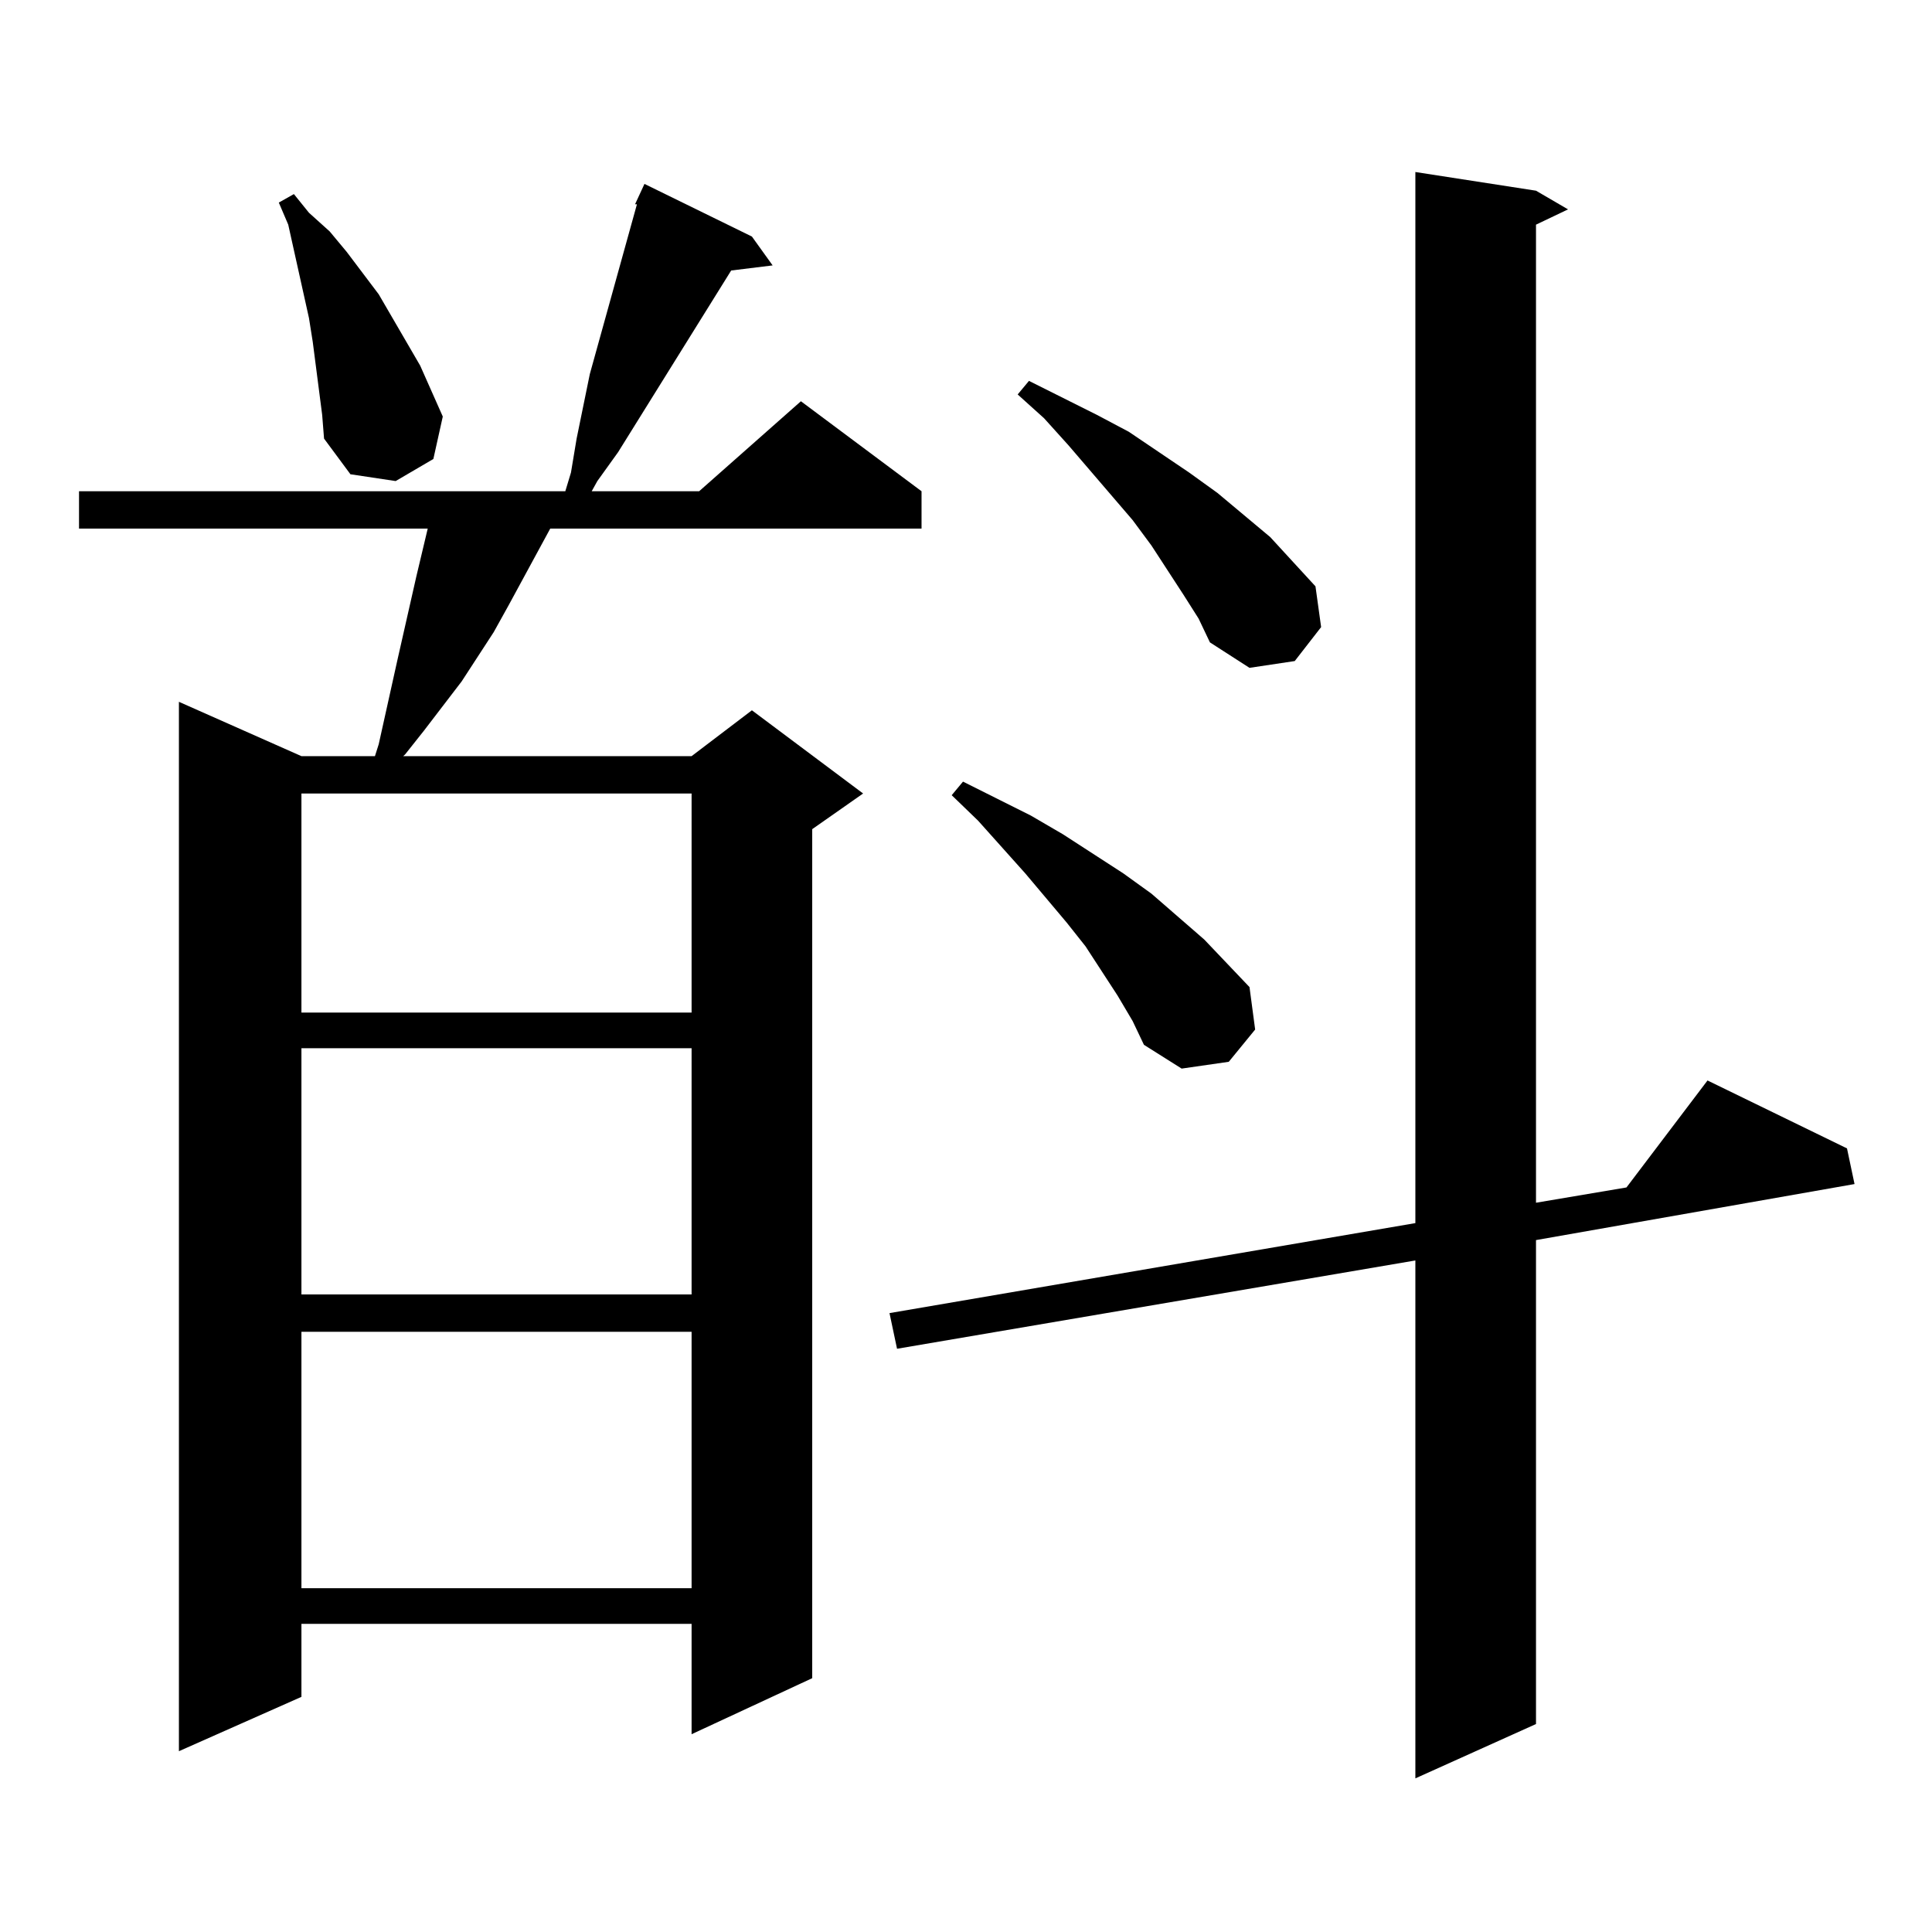 <?xml version="1.0" encoding="utf-8"?>
<!-- Generator: Adobe Illustrator 16.0.0, SVG Export Plug-In . SVG Version: 6.00 Build 0)  -->
<!DOCTYPE svg PUBLIC "-//W3C//DTD SVG 1.1//EN" "http://www.w3.org/Graphics/SVG/1.1/DTD/svg11.dtd">
<svg version="1.1" id="图层_1" xmlns="http://www.w3.org/2000/svg" xmlns:xlink="http://www.w3.org/1999/xlink" x="0px" y="0px"
	 width="1000px" height="1000px" viewBox="0 0 1000 1000" enable-background="new 0 0 1000 1000" xml:space="preserve">
<path d="M328.699,105.734l4.878-10.547l55.608,27.246l10.731,14.941l-21.463,2.637l-58.535,94.043l-10.731,14.941l-2.927,5.273
	h55.608l52.682-46.582l62.438,46.582v19.336h-192.19l-21.463,39.551l-7.805,14.063l-16.585,25.488l-19.512,25.488l-9.756,12.305
	l-0.976,0.879h149.265l31.219-23.73l57.56,43.066l-26.341,18.457v439.453l-62.438,29.004V840.5H156.021v37.793l-63.413,28.125
	V363.254l63.413,28.125h38.048l1.951-6.152l9.756-43.945l9.756-43.066l5.854-24.609H40.901V254.27h251.701l2.927-9.668l2.927-17.578
	l6.829-33.398l17.561-63.281l6.829-24.609H328.699z M166.752,214.719l-4.878-37.793l-1.951-12.305l-10.731-48.34l-4.878-11.426
	l7.805-4.395l7.805,9.668l10.731,9.668l8.78,10.547l16.585,21.973l21.463,36.914l11.707,26.367l-4.878,21.973L204.8,248.996
	l-23.414-3.516l-13.658-18.457L166.752,214.719z M156.021,410.715v113.379h201.946V410.715H156.021z M156.021,542.551v127.441
	h201.946V542.551H156.021z M156.021,689.328v132.715h201.946V689.328H156.021z M795.029,98.703l16.585,9.668l-16.585,7.91v506.25
	l46.828-7.91l41.95-55.371l72.193,35.156l3.902,18.457l-164.874,29.004v250.488l-62.438,28.125V652.414l-268.286,45.703
	l-3.902-18.457l272.188-46.582V89.035L795.029,98.703z M578.449,515.305l-16.585-25.488l-9.756-12.305l-21.463-25.488l-24.39-27.246
	l-13.658-13.184l5.854-7.031l35.121,17.578l16.585,9.668l31.219,20.215l14.634,10.547l27.316,23.73l23.414,24.609l2.927,21.973
	l-13.658,16.699l-24.39,3.516l-19.512-12.305l-5.854-12.305L578.449,515.305z M612.595,307.883l-16.585-25.488l-9.756-13.184
	l-33.17-38.672l-12.683-14.063l-13.658-12.305l5.854-7.031l35.121,17.578l16.585,8.789l31.219,21.094l14.634,10.547L657.472,278
	l23.414,25.488l2.927,21.094l-13.658,17.578l-23.414,3.516l-20.487-13.184l-5.854-12.305L612.595,307.883z"/>
</svg>
